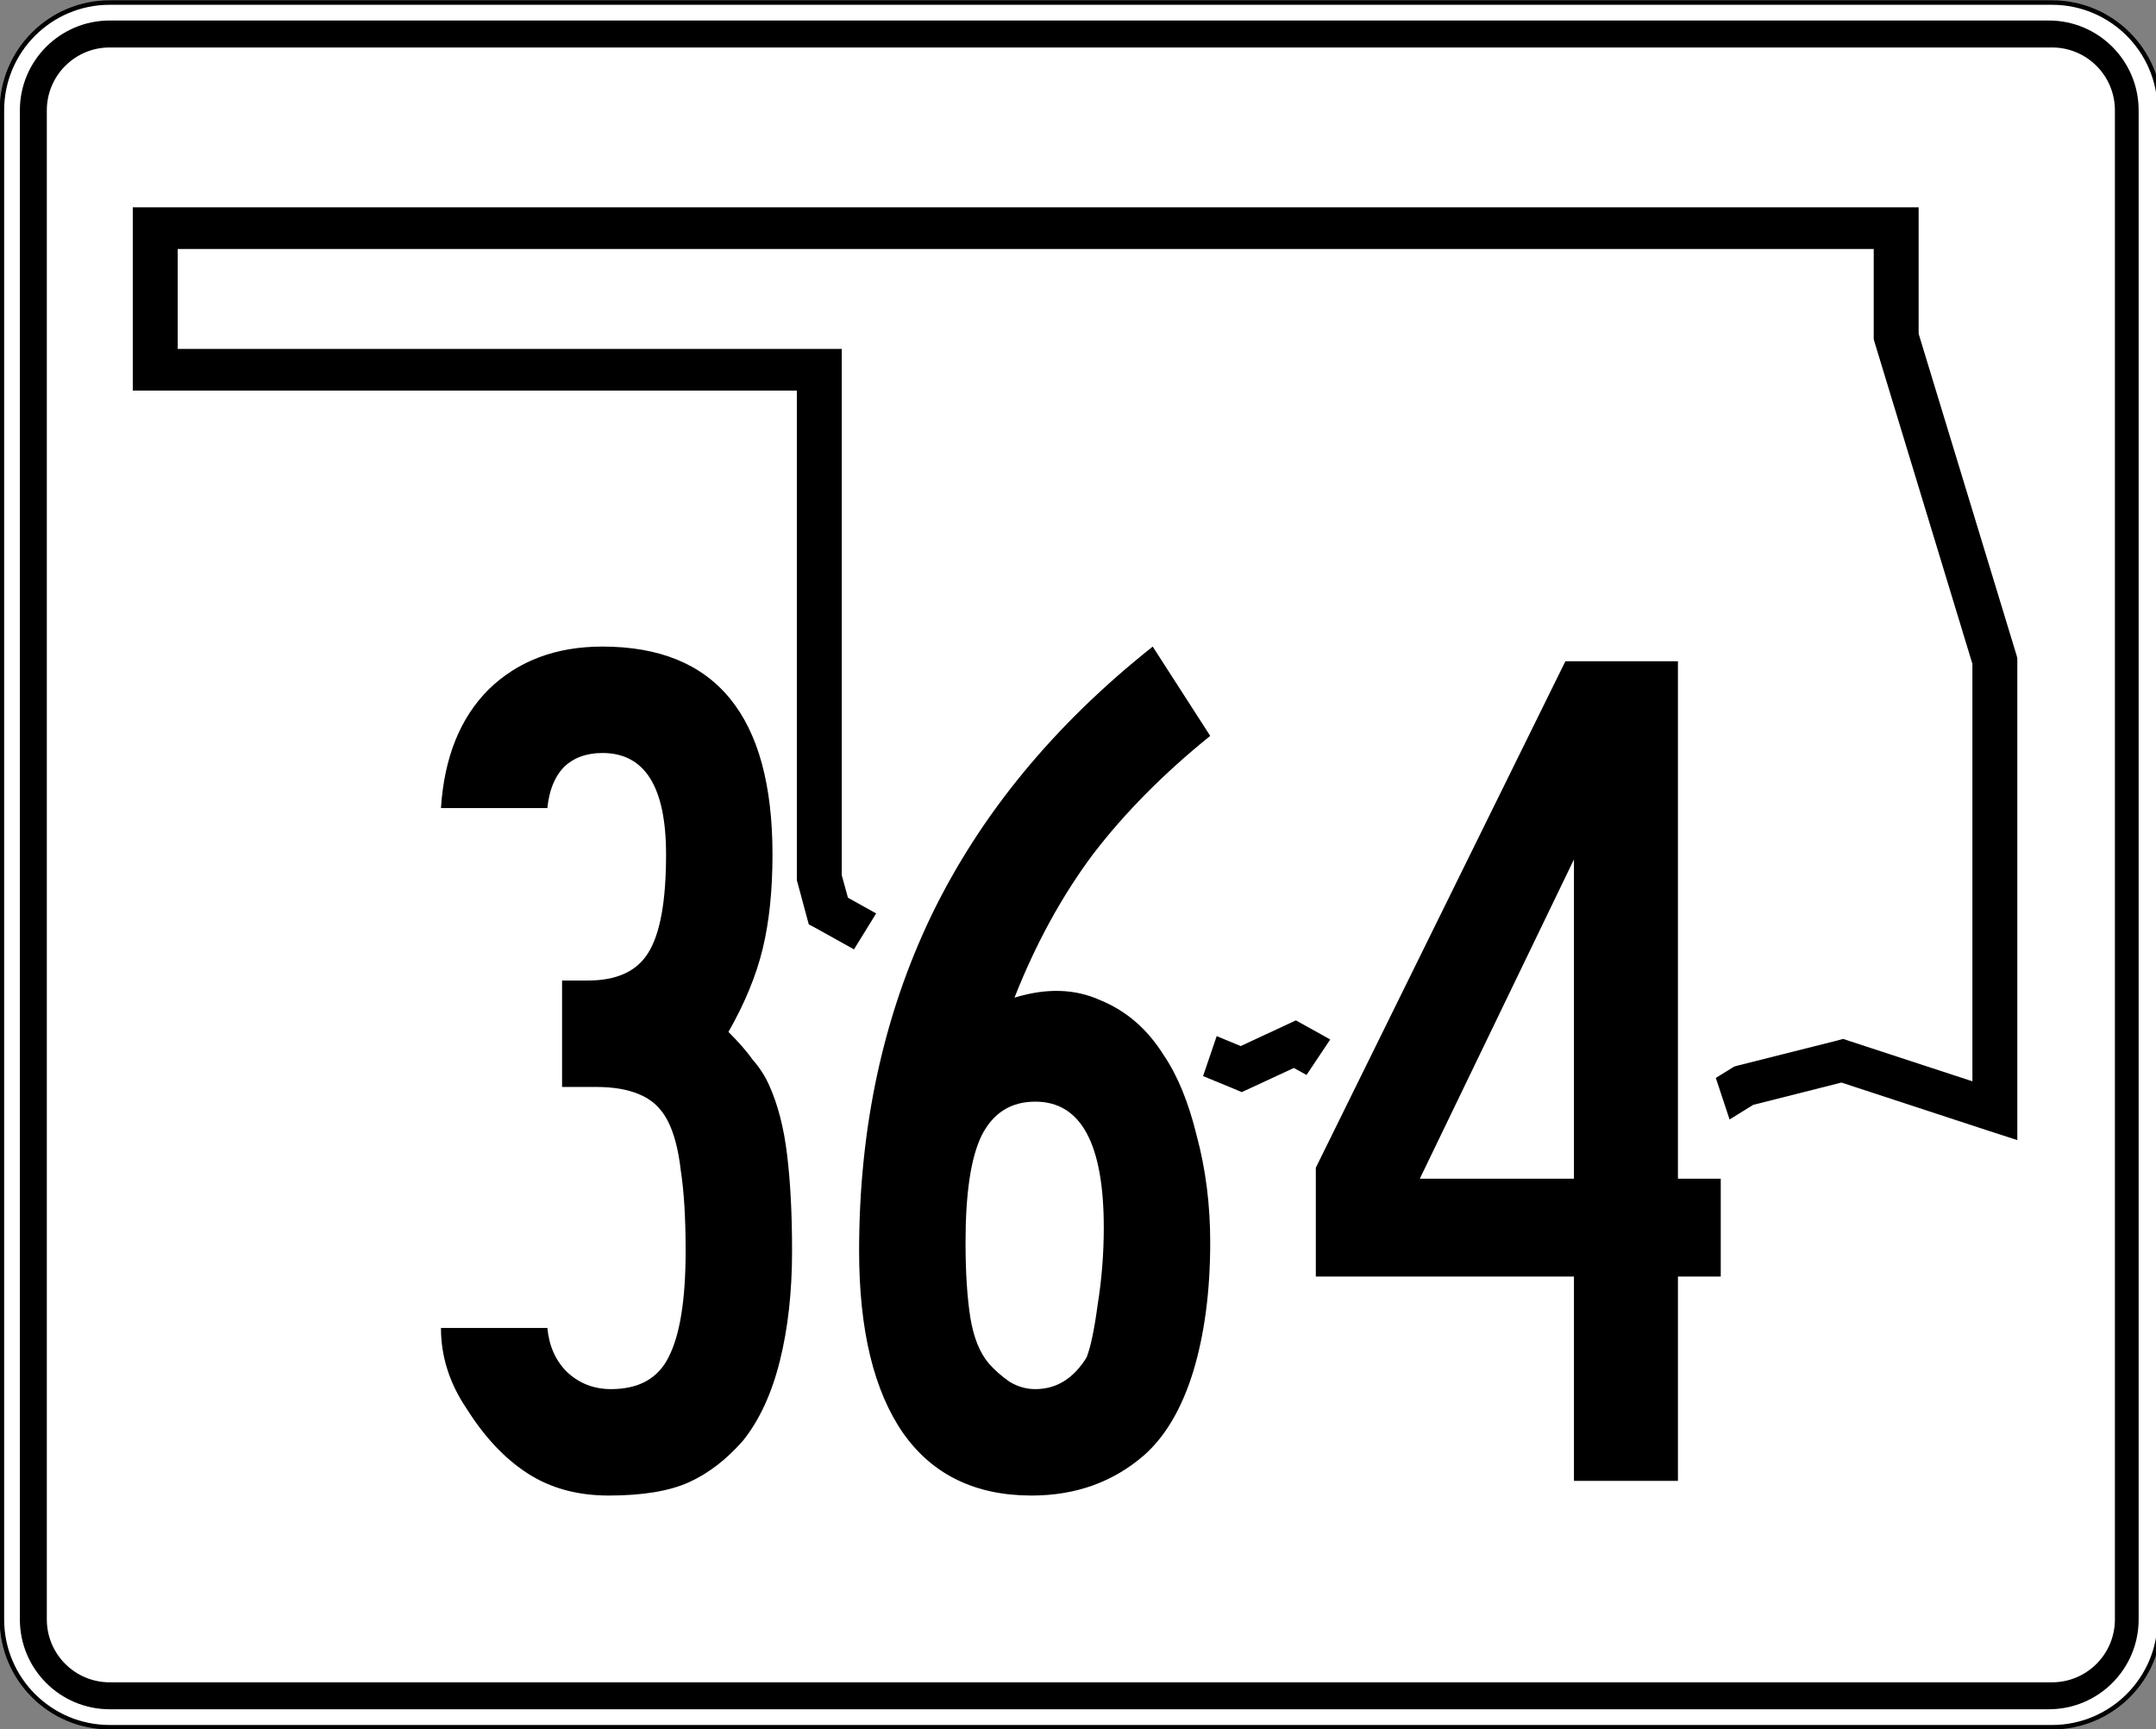 <?xml version="1.0" encoding="UTF-8" standalone="no"?>
<!-- Created with Inkscape (http://www.inkscape.org/) -->

<svg
   xmlns:dc="http://purl.org/dc/elements/1.1/"
   xmlns:cc="http://creativecommons.org/ns#"
   xmlns:rdf="http://www.w3.org/1999/02/22-rdf-syntax-ns#"
   xmlns:svg="http://www.w3.org/2000/svg"
   xmlns="http://www.w3.org/2000/svg"
   xmlns:sodipodi="http://sodipodi.sourceforge.net/DTD/sodipodi-0.dtd"
   xmlns:inkscape="http://www.inkscape.org/namespaces/inkscape"
   width="480"
   height="385"
   id="svg27842"
   sodipodi:version="0.32"
   inkscape:version="0.48.4 r9939"
   version="1.0"
   sodipodi:docname="Oklahoma_State_Highway_template_wide.svg">
  <rect width="100%" height="100%" fill="#808080" stroke="none"/>
  <defs
     id="defs27844" />
  <sodipodi:namedview
     id="base"
     pagecolor="#ffffff"
     bordercolor="#666666"
     borderopacity="1.0"
     gridtolerance="10000"
     guidetolerance="10"
     objecttolerance="10"
     inkscape:pageopacity="0.0"
     inkscape:pageshadow="2"
     inkscape:zoom="0.35"
     inkscape:cx="-46.862126"
     inkscape:cy="66.560636"
     inkscape:document-units="px"
     inkscape:current-layer="layer1"
     inkscape:window-width="860"
     inkscape:window-height="620"
     inkscape:window-x="483"
     inkscape:window-y="342"
     height="385px"
     width="480px"
     showguides="true"
     inkscape:guide-bbox="true"
     showgrid="false"
     inkscape:window-maximized="0" />
  <g
     inkscape:label="Layer 1"
     inkscape:groupmode="layer"
     id="layer1"
     transform="translate(-253.215,-405.577)">
    <g
       id="g24382">
      <path
         sodipodi:nodetypes="cccccccccc"
         d="M 253.639,430.144 C 253.639,416.889 264.384,406.144 277.639,406.144 L 709.989,406.144 C 723.244,406.144 733.989,416.889 733.989,430.144 L 733.989,766.142 C 733.989,779.397 723.244,790.142 709.989,790.142 L 277.639,790.142 C 264.384,790.142 253.639,779.397 253.639,766.142 L 253.639,430.144 L 253.639,430.144 z "
         id="path10936"
         style="fill:white" />
      <path
         sodipodi:nodetypes="cccccccccc"
         stroke-miterlimit="3.864"
         d="M 253.639,430.144 C 253.639,416.889 264.384,406.144 277.639,406.144 L 710.065,406.144 C 723.32,406.144 734.065,416.889 734.065,430.144 L 734.065,766.142 C 734.065,779.397 723.32,790.142 710.065,790.142 L 277.639,790.142 C 264.384,790.142 253.639,779.397 253.639,766.142 L 253.639,430.144 L 253.639,430.144 z "
         id="path10942"
         style="fill:none;stroke:black;stroke-linecap:round;stroke-linejoin:round;stroke-miterlimit:3.864" />
      <path
         sodipodi:nodetypes="cccccccccc"
         d="M 257.639,430.144 C 257.639,419.098 266.593,410.144 277.638,410.144 L 709.351,410.144 C 720.397,410.144 729.351,419.098 729.351,430.144 L 729.351,766.141 C 729.351,777.188 720.397,786.142 709.351,786.142 L 277.638,786.142 C 266.593,786.142 257.639,777.188 257.639,766.141 L 257.639,430.144 L 257.639,430.144 z "
         id="path10950" />
      <path
         sodipodi:nodetypes="cccccccccc"
         d="M 263.639,430.144 C 263.639,422.412 269.906,416.144 277.638,416.144 L 710.065,416.144 C 717.797,416.144 724.065,422.412 724.065,430.144 L 724.065,766.142 C 724.065,773.874 717.797,780.142 710.065,780.142 L 277.638,780.142 C 269.906,780.142 263.639,773.874 263.639,766.142 L 263.639,430.144 L 263.639,430.144 z "
         id="path10958"
         style="fill:white" />
      <path
         style="font-size:medium;font-style:normal;font-variant:normal;font-weight:normal;font-stretch:normal;text-indent:0;text-align:start;text-decoration:none;line-height:normal;letter-spacing:normal;word-spacing:normal;text-transform:none;direction:ltr;block-progression:tb;writing-mode:lr-tb;text-anchor:start;baseline-shift:baseline;color:#000000;fill:#000000;fill-opacity:1;stroke:none;stroke-width:8;marker:none;visibility:visible;display:inline;overflow:visible;enable-background:accumulate;font-family:Sans;-inkscape-font-specification:Sans"
         d="M 29.562 46.156 L 29.562 50.812 L 29.562 82.344 L 29.562 86.969 L 34.562 86.969 L 177.406 86.969 L 177.406 195.406 L 177.406 196 L 177.562 196.531 L 179.562 203.969 L 180.062 205.812 L 181.875 206.781 L 190.125 211.375 L 195.062 203.375 L 188.781 199.875 L 187.406 194.875 L 187.406 82.344 L 187.406 77.688 L 182.406 77.688 L 39.562 77.688 L 39.562 55.438 L 417.156 55.438 L 417.156 74.906 L 417.156 75.531 L 417.344 76.188 L 439.125 147.812 L 439.125 240.75 L 411.844 231.812 L 410.375 231.312 L 408.844 231.719 L 386.875 237.25 L 386.094 237.469 L 385.438 237.875 L 382 240 L 385.062 249.25 L 390.312 246 L 409.969 241.031 L 442.469 251.688 L 449.125 253.844 L 449.125 247.281 L 449.125 147.219 L 449.125 146.562 L 448.969 145.938 L 427.156 74.312 L 427.156 50.812 L 427.156 46.156 L 422.156 46.156 L 34.562 46.156 L 29.562 46.156 z M 288.5 227.188 L 286.094 228.312 L 276.219 232.906 L 270.875 230.688 L 267.844 239.594 L 274.312 242.25 L 276.438 243.156 L 278.562 242.188 L 288.062 237.781 L 290.875 239.344 L 296.156 231.438 L 290.875 228.5 L 288.5 227.188 z "
         transform="translate(253.215,405.577)"
         id="polygon12066" />
      <path
         d=""
         id="path10938"
         style="fill:white" />
      <path
         d=""
         stroke-miterlimit="3.864"
         id="path10944"
         style="fill:none;stroke:black;stroke-linecap:round;stroke-linejoin:round;stroke-miterlimit:3.864" />
      <path
         d=""
         id="path10952" />
      <path
         d=""
         id="path10960"
         style="fill:white" />
    </g>
    <g
       style="font-size:272.363px;font-style:normal;font-weight:normal;text-align:center;text-anchor:middle;fill:#000000;fill-opacity:1;stroke:none;font-family:Roadgeek 2005 Series B"
       id="text7106">
      <path
         d="m 429.557,684.085 c -9e-5,9.079 -0.908,17.25 -2.724,24.513 -1.816,7.263 -4.539,13.164 -8.171,17.704 -3.632,4.176 -7.626,7.263 -11.984,9.26 -4.358,1.997 -10.35,2.996 -17.976,2.996 -6.9,0 -12.892,-1.634 -17.976,-4.903 -5.084,-3.268 -9.623,-8.08 -13.618,-14.435 -3.813,-5.629 -5.72,-11.621 -5.72,-17.976 l 23.696,0 c 0.363,3.995 1.816,7.263 4.358,9.805 2.724,2.542 5.992,3.813 9.805,3.813 6.173,3e-5 10.441,-2.36 12.801,-7.081 2.542,-4.902 3.813,-12.801 3.813,-23.696 -6e-5,-7.263 -0.363,-13.255 -1.089,-17.976 -0.545,-4.721 -1.543,-8.443 -2.996,-11.167 -1.453,-2.724 -3.541,-4.63 -6.264,-5.72 -2.542,-1.089 -5.72,-1.634 -9.533,-1.634 l -7.626,0 0,-23.696 5.72,0 c 6.355,1.1e-4 10.804,-1.997 13.346,-5.992 2.724,-4.176 4.085,-11.53 4.085,-22.061 -6e-5,-15.071 -4.721,-22.606 -14.163,-22.606 -3.632,1.6e-4 -6.537,1.09 -8.716,3.268 -1.997,2.179 -3.178,5.175 -3.541,8.988 l -23.696,0 c 0.726,-11.258 4.267,-20.064 10.622,-26.419 6.537,-6.355 14.98,-9.533 25.33,-9.533 25.239,1.9e-4 37.858,15.434 37.858,46.302 -8e-5,7.989 -0.726,14.98 -2.179,20.972 -1.453,5.992 -3.995,12.166 -7.626,18.521 2.36,2.361 4.176,4.449 5.447,6.264 1.453,1.634 2.633,3.45 3.541,5.447 1.997,4.358 3.359,9.624 4.085,15.797 0.726,5.992 1.089,13.073 1.089,21.244"
         style=""
         id="path3696" />
      <path
         d="m 522.65,682.178 c -9e-5,10.895 -1.271,20.518 -3.813,28.87 -2.542,8.171 -6.174,14.344 -10.895,18.521 -6.9,5.992 -15.252,8.988 -25.057,8.988 -12.529,0 -22.061,-4.63 -28.598,-13.89 -6.537,-9.442 -9.805,-22.969 -9.805,-40.582 -1e-5,-27.418 5.356,-52.294 16.069,-74.627 10.894,-22.515 27.327,-42.488 49.298,-59.92 l 12.801,19.882 c -10.35,8.353 -19.065,17.159 -26.147,26.419 -6.9,9.26 -12.71,19.883 -17.431,31.866 7.081,-2.179 13.437,-1.997 19.065,0.545 5.81,2.361 10.531,6.446 14.163,12.256 3.087,4.539 5.538,10.531 7.354,17.976 1.997,7.445 2.996,15.343 2.996,23.696 m -23.696,-3.268 c -6e-5,-18.702 -5.084,-28.053 -15.252,-28.053 -5.447,9e-5 -9.442,2.542 -11.984,7.626 -2.361,4.903 -3.541,12.801 -3.541,23.696 -3e-5,6.718 0.363,12.347 1.089,16.886 0.726,4.358 2.088,7.717 4.085,10.077 1.271,1.453 2.814,2.814 4.63,4.085 1.816,1.089 3.722,1.634 5.72,1.634 4.721,3e-5 8.534,-2.36 11.439,-7.081 0.908,-2.36 1.725,-6.264 2.451,-11.712 0.908,-5.629 1.362,-11.348 1.362,-17.159"
         style=""
         id="path3698" />
      <path
         d="m 626.782,689.804 0,45.485 -23.151,0 0,-45.485 -57.469,0 0,-24.24 55.562,-112.758 25.057,0 0,115.209 9.533,0 0,21.789 -9.533,0 m -23.151,-92.876 -34.318,71.087 34.318,0 0,-71.087"
         style=""
         id="path3700" />
    </g>
  </g>
</svg>
